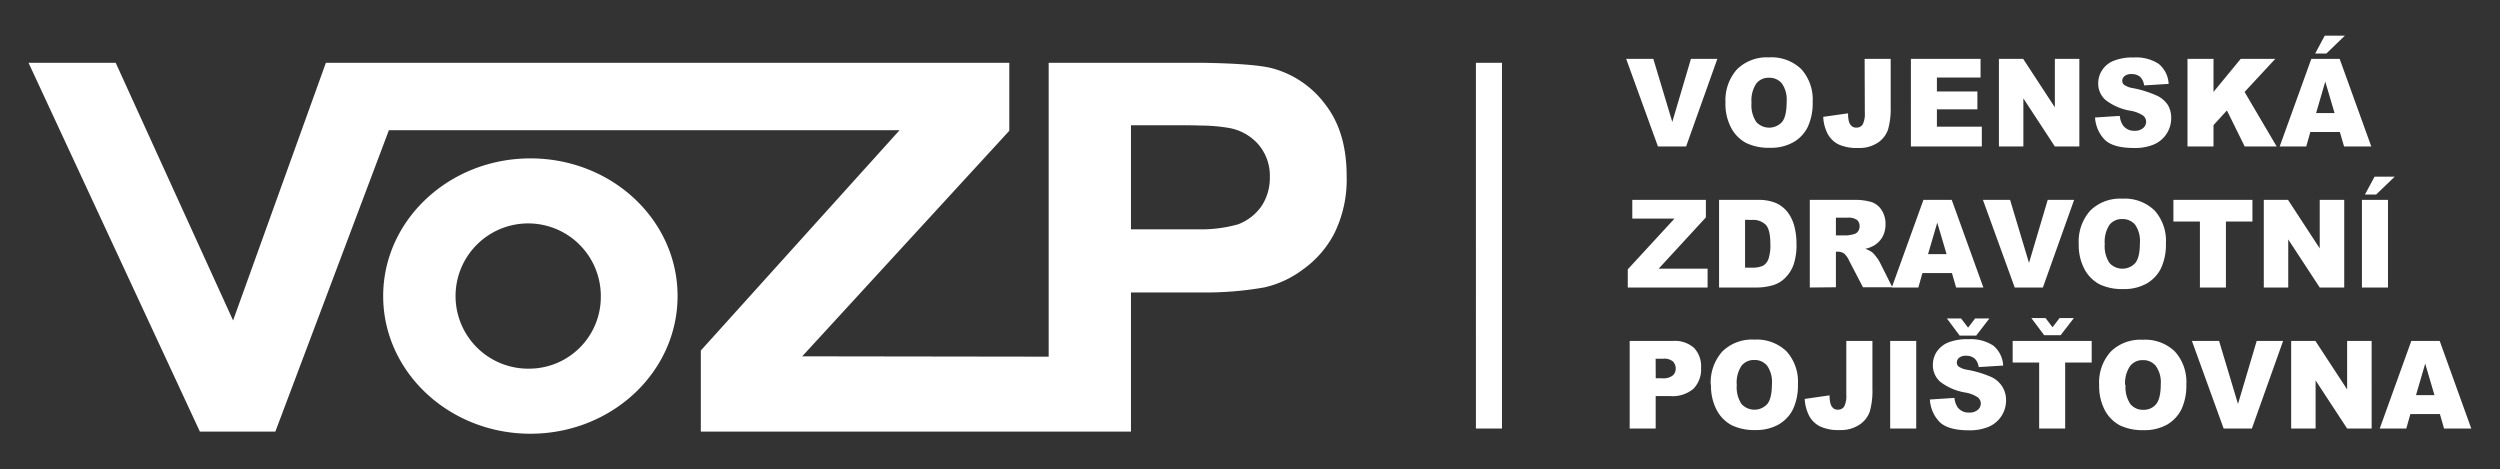 <svg id="Vrstva_1" data-name="Vrstva 1" xmlns="http://www.w3.org/2000/svg" viewBox="0 0 497.03 93.32"><rect x="0" y="0" width="497.03" height="93.32" fill="#333333" stroke="none"/><defs><style>.cls-1{fill:#fff}</style></defs><path class="cls-1" d="M323.3 11.7h5.4l3.77 12.54 3.71-12.54h5.25l-6.21 17.42h-5.6L323.3 11.7zm24.92 8.75a6 6 0 00.94 3.79 3.47 3.47 0 005.14 0c.61-.75.91-2.1.91-4.05a5.6 5.6 0 00-.95-3.6 3.21 3.21 0 00-2.58-1.13 3.05 3.05 0 00-2.51 1.15 6.06 6.06 0 00-.95 3.82m-5.17 0a9.21 9.21 0 012.28-6.64 8.42 8.42 0 016.36-2.38 8.51 8.51 0 016.43 2.34 9 9 0 012.26 6.54 11.2 11.2 0 01-1 5 7.12 7.12 0 01-2.86 3 9 9 0 01-4.65 1.09 10.29 10.29 0 01-4.68-.94 7.17 7.17 0 01-3-3 10.17 10.17 0 01-1.15-5.09m27.67-8.65h5.18v9.47a15.34 15.34 0 01-.51 4.53 5.19 5.19 0 01-2 2.64 6.66 6.66 0 01-3.93 1.08 8.87 8.87 0 01-3.93-.71 5 5 0 01-2.15-2.09 8.11 8.11 0 01-.89-3.39l4.94-.7a5.9 5.9 0 00.19 1.71 1.86 1.86 0 00.62.9 1.35 1.35 0 00.84.23 1.41 1.41 0 001.28-.67 4.76 4.76 0 00.4-2.26zm9.2 0h13.85v3.72h-8.68v2.77h8.05v3.55h-8.05v3.44h8.93v3.94h-14.1V11.7zm17.5 0h4.82l6.3 9.64V11.7h4.87v17.42h-4.87l-6.26-9.56v9.56h-4.86V11.7zm19.11 11.66l4.92-.32a3.93 3.93 0 00.65 1.9 2.67 2.67 0 002.28 1.06 2.47 2.47 0 001.71-.54 1.65 1.65 0 00.6-1.26 1.61 1.61 0 00-.58-1.2 6.37 6.37 0 00-2.64-1 11 11 0 01-4.85-2.12 4.31 4.31 0 01-1.46-3.36 4.67 4.67 0 01.75-2.52 4.89 4.89 0 012.24-1.88 10.07 10.07 0 014.12-.69 8.17 8.17 0 014.89 1.25 5.45 5.45 0 012 4l-4.88.3a2.76 2.76 0 00-.81-1.72 2.55 2.55 0 00-1.72-.53 2 2 0 00-1.35.4 1.22 1.22 0 00-.46 1 1 1 0 00.38.74 4.1 4.1 0 001.73.65 21.05 21.05 0 014.85 1.53 5.22 5.22 0 012.11 1.83 5 5 0 01.66 2.57 5.67 5.67 0 01-3.37 5.24 9.68 9.68 0 01-4 .73q-4.26 0-5.91-1.71a6.93 6.93 0 01-1.86-4.35M434.9 11.7h5.17v6.58l5.41-6.58h6.88l-6.11 6.58 6.38 10.84h-6.36l-3.53-7.16-2.67 2.92v4.24h-5.17V11.7zm29.24 10.78l-1.85-6.26-1.82 6.26zm-1.95-15.39h4l-3.69 3.56h-2.22zm3 19.16h-5.87l-.81 2.87h-5.28l6.29-17.42h5.63l6.29 17.42h-5.41zM324.52 39.74h14.63v3.48l-9.39 10.2h9.73v3.74h-15.87v-3.61l9.29-10.09h-8.39v-3.72zm22.42 3.95v9.52h1.26a5.15 5.15 0 002.31-.38 2.52 2.52 0 001.07-1.31 8.46 8.46 0 00.39-3c0-1.85-.29-3.11-.87-3.79a3.59 3.59 0 00-2.87-1zm-5.17-3.95h7.68a8.8 8.8 0 013.66.64 6.07 6.07 0 012.32 1.84 8 8 0 011.32 2.8 13.59 13.59 0 01.41 3.37 12.17 12.17 0 01-.61 4.34 7.24 7.24 0 01-1.69 2.57 5.74 5.74 0 01-2.33 1.39 11.84 11.84 0 01-3.08.47h-7.68zM365 46.8h2.17a7.29 7.29 0 001.37-.24 1.35 1.35 0 00.84-.54 1.66 1.66 0 00.33-1 1.63 1.63 0 00-.51-1.29 3 3 0 00-1.93-.45H365zm-5.19 10.36V39.74h8.61a11.88 11.88 0 013.66.43 3.88 3.88 0 012 1.58 5 5 0 01.78 2.83 5.11 5.11 0 01-.59 2.5 4.69 4.69 0 01-1.64 1.7 5.9 5.9 0 01-1.81.69 5 5 0 011.34.65 5 5 0 01.83.91 6.32 6.32 0 01.72 1.08l2.51 5h-5.84l-2.77-5.32a3.88 3.88 0 00-.93-1.34 2.07 2.07 0 00-1.27-.41H365v7.07z"/><path class="cls-1" d="M387 50.52l-1.85-6.26-1.83 6.26zm1.07 3.77h-5.87l-.81 2.87h-5.28l6.29-17.42h5.63l6.29 17.42h-5.42zm6.16-14.55h5.4l3.76 12.53 3.72-12.53h5.25l-6.21 17.42h-5.6l-6.32-17.42zm24.22 8.75a6 6 0 00.94 3.79 3.47 3.47 0 005.14 0c.61-.75.91-2.1.91-4a5.6 5.6 0 00-.95-3.6 3.23 3.23 0 00-2.59-1.13 3.08 3.08 0 00-2.51 1.15 6.13 6.13 0 00-.94 3.82m-5.17 0a9.2 9.2 0 012.28-6.64 8.42 8.42 0 016.36-2.38 8.51 8.51 0 016.43 2.34 9 9 0 012.26 6.54 11.09 11.09 0 01-1 5 7.15 7.15 0 01-2.85 3 9.14 9.14 0 01-4.65 1.09 10.36 10.36 0 01-4.68-.94 7.23 7.23 0 01-3-3 10.17 10.17 0 01-1.15-5.09m18.82-8.7h15.71v4.3h-5.27v13.12h-5.17V44.04h-5.27v-4.3zm17.97 0h4.82l6.3 9.64v-9.64h4.87v17.42h-4.87l-6.26-9.56v9.56h-4.86V39.74zm22.02-4.61h4l-3.69 3.55h-2.22zm-2.51 4.61h5.18v17.42h-5.18zm-140.4 35.47h1.27a3.11 3.11 0 002.1-.55 1.77 1.77 0 00.6-1.38 2 2 0 00-.52-1.39 2.68 2.68 0 00-2-.57h-1.47zM324 67.78h8.59a5.75 5.75 0 014.21 1.39 5.31 5.31 0 011.39 4 5.49 5.49 0 01-1.52 4.13 6.41 6.41 0 01-4.67 1.44h-2.83v6.46H324zm21.29 8.74a6 6 0 00.94 3.79 3.46 3.46 0 005.14 0c.61-.75.91-2.11.91-4a5.58 5.58 0 00-.95-3.6 3.19 3.19 0 00-2.59-1.14 3.1 3.1 0 00-2.51 1.16 6 6 0 00-.94 3.81m-5.17 0a9.2 9.2 0 012.28-6.64 8.38 8.38 0 016.36-2.38 8.53 8.53 0 016.43 2.34 9 9 0 012.26 6.54 11.09 11.09 0 01-1 5 7.21 7.21 0 01-2.85 3 9.14 9.14 0 01-4.6 1.1 10.42 10.42 0 01-4.68-.94 7.23 7.23 0 01-3-3 10.3 10.3 0 01-1.15-5.09m26.9-8.69h5.19v9.46a15.41 15.41 0 01-.51 4.54 5.16 5.16 0 01-2.05 2.64 6.66 6.66 0 01-3.93 1.08 8.7 8.7 0 01-3.92-.72 5 5 0 01-2.15-2.08 8.2 8.2 0 01-.9-3.39l4.94-.71a6.2 6.2 0 00.2 1.71 1.84 1.84 0 00.62.91 1.34 1.34 0 00.84.22 1.37 1.37 0 001.27-.67 4.64 4.64 0 00.4-2.26zm8.72 0h5.18V85.2h-5.18zm-82.36-55.3h5.18V85.2h-5.18zm99.46 54.24h-3.29l-2.53-3.4h2.82l1.39 1.82 1.39-1.82h2.84zm-9.23 12.71l4.91-.32a4 4 0 00.66 1.91 2.69 2.69 0 002.28 1 2.44 2.44 0 001.7-.54 1.64 1.64 0 00.6-1.25 1.61 1.61 0 00-.57-1.21 6.29 6.29 0 00-2.64-1 11.18 11.18 0 01-4.86-2.12 4.34 4.34 0 01-1.46-3.36A4.7 4.7 0 01385 70a5.09 5.09 0 012.25-1.88 10.21 10.21 0 014.11-.68 8.2 8.2 0 014.89 1.24 5.43 5.43 0 012 4l-4.87.3a2.76 2.76 0 00-.81-1.71 2.55 2.55 0 00-1.72-.54 2 2 0 00-1.36.4 1.26 1.26 0 00-.45 1 1 1 0 00.37.75 4.13 4.13 0 001.74.64A21.3 21.3 0 01396 75a5.18 5.18 0 012.16 2 5 5 0 01.67 2.58 5.69 5.69 0 01-3.37 5.23 9.67 9.67 0 01-4 .74c-2.85 0-4.81-.58-5.91-1.72a6.93 6.93 0 01-1.86-4.35m25.99-12.84h-3.28l-2.54-3.4h2.82l1.39 1.82 1.39-1.82h2.84zm-9.54 1.14h15.71v4.3h-5.27V85.2h-5.17V72.08h-5.27zm22.45 8.74a6 6 0 00.94 3.79 3.15 3.15 0 002.57 1.16 3.12 3.12 0 002.57-1.13c.61-.75.92-2.11.92-4a5.52 5.52 0 00-1-3.6 3.17 3.17 0 00-2.58-1.14 3.09 3.09 0 00-2.51 1.16 6 6 0 00-1 3.81m-5.16 0a9.15 9.15 0 012.28-6.64 8.37 8.37 0 016.35-2.38 8.5 8.5 0 016.43 2.34 9 9 0 012.27 6.54 11.09 11.09 0 01-1 5 7.27 7.27 0 01-2.85 3 9.19 9.19 0 01-4.65 1.09 10.44 10.44 0 01-4.69-.94 7.34 7.34 0 01-3-3 10.3 10.3 0 01-1.14-5.09m18.44-8.71h5.4l3.76 12.53 3.72-12.53h5.25L447.7 85.2h-5.61l-6.31-17.42zm19.73 0h4.82l6.31 9.64v-9.64h4.87V85.2h-4.87l-6.27-9.57v9.57h-4.86V67.78zM484 78.56l-1.84-6.27-1.83 6.27zm1.08 3.76h-5.87l-.81 2.88h-5.28l6.28-17.42h5.64l6.28 17.42h-5.41zM263.49 20.77a19.36 19.36 0 00-10.56-7.19c-2.37-.63-7.13-1-14.27-1.1h-30.17v58.43l-49-.07L200.66 26V12.48H64.79L46.34 63.71 23 12.48H5.67l34.07 73.33h15l22.58-59.93h101.53l-39.52 43.81v16.12h85.52V58.14h13.81a67 67 0 0012.7-1A20.11 20.11 0 00259 53.6a20.31 20.31 0 006.27-7.18A24.2 24.2 0 00267.73 35c0-5.83-1.39-10.56-4.24-14.23zM250.79 41a10 10 0 01-4.65 3.6 27 27 0 01-7.48 1h-13.81V24.9h8.65c2 0 3.65 0 5.16.06a34.12 34.12 0 015.5.45 10.12 10.12 0 015.93 3.2 9.55 9.55 0 012.37 6.6 10.14 10.14 0 01-1.67 5.79z"/><path class="cls-1" d="M105.45 31.49c-16.12 0-29.27 12.25-29.27 27.37s13.15 27.37 29.27 27.37S134.71 74 134.71 58.86s-13.09-27.37-29.26-27.37zm0 41.8a14.44 14.44 0 1114-14.43 14.26 14.26 0 01-14 14.43z"/></svg>